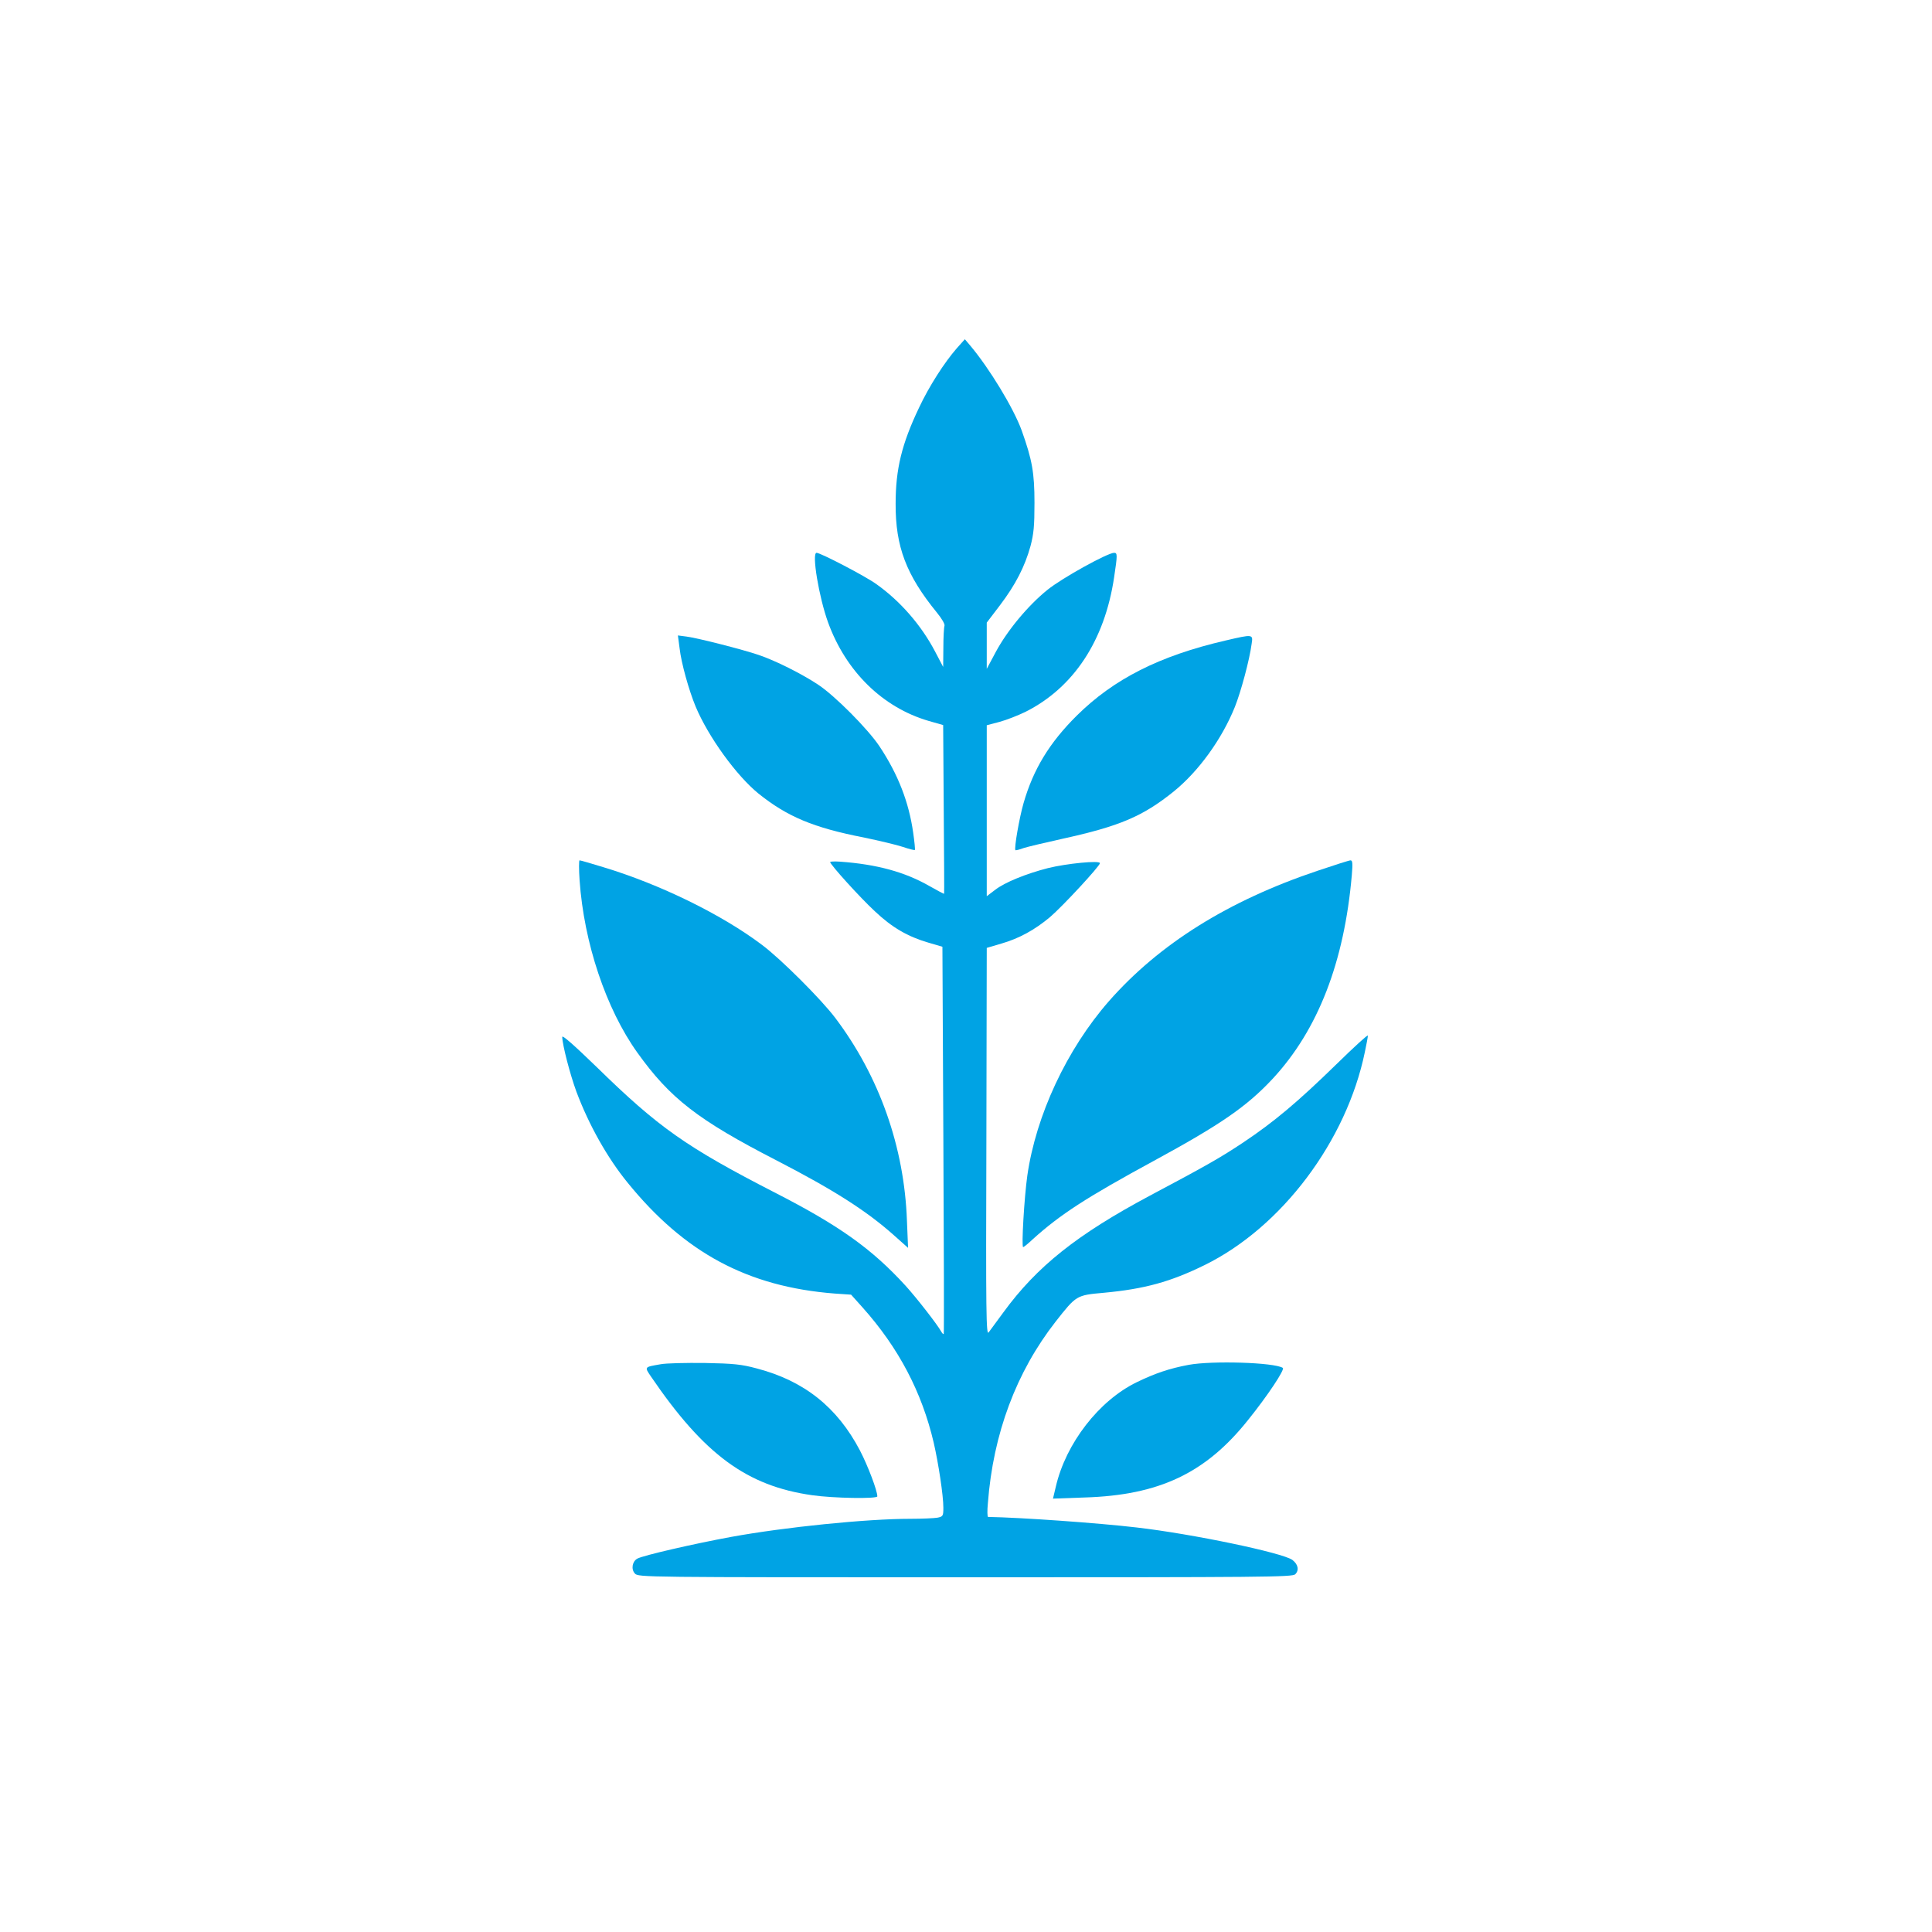<?xml version="1.0" standalone="no"?>
<!DOCTYPE svg PUBLIC "-//W3C//DTD SVG 20010904//EN"
 "http://www.w3.org/TR/2001/REC-SVG-20010904/DTD/svg10.dtd">
<svg version="1.0" xmlns="http://www.w3.org/2000/svg"
 width="1024pt" height="1024pt" viewBox="0 0 1024 1024"
 preserveAspectRatio="xMidYMid meet">

<g transform="translate(0,1024) scale(0.1,-0.1)"
fill="#00a3e4" stroke="none">
<path d="M5071 8394 c-66 -76 -146 -200 -200 -315 -92 -193 -124 -326 -124
-509 -1 -227 56 -377 218 -576 27 -33 44 -62 41 -71 -3 -8 -6 -60 -6 -116 l-1
-102 -43 82 c-73 139 -184 267 -311 357 -56 41 -296 166 -317 166 -27 0 13
-237 61 -369 95 -261 290 -451 533 -522 l77 -22 3 -446 c2 -245 3 -447 2 -448
0 -2 -36 17 -80 42 -128 73 -276 114 -471 128 -29 2 -53 1 -53 -2 0 -13 158
-188 237 -261 91 -86 174 -134 283 -166 l75 -22 5 -1023 c3 -563 4 -1026 2
-1029 -2 -3 -8 3 -13 12 -21 38 -130 178 -189 243 -179 196 -351 319 -695 495
-467 240 -615 344 -942 664 -121 117 -183 172 -183 160 1 -43 41 -197 75 -290
66 -176 164 -351 272 -483 302 -372 637 -551 1096 -587 l88 -6 61 -68 c191
-214 314 -448 377 -717 25 -109 51 -279 51 -344 0 -44 -2 -47 -31 -53 -17 -3
-82 -6 -143 -6 -233 0 -666 -44 -951 -96 -196 -36 -466 -98 -497 -115 -27 -15
-34 -56 -13 -79 18 -20 43 -20 1751 -20 1586 0 1734 1 1749 16 22 22 15 53
-15 76 -52 38 -530 138 -825 172 -204 24 -614 53 -788 56 -4 0 -5 33 -1 73 28
369 151 696 359 962 110 140 110 140 255 153 216 20 354 58 535 147 409 201
752 658 849 1129 9 41 16 81 16 87 0 7 -75 -62 -167 -152 -205 -200 -330 -305
-493 -414 -122 -81 -190 -120 -495 -282 -386 -206 -599 -375 -777 -619 -35
-48 -70 -95 -78 -106 -13 -17 -15 94 -12 1010 l2 1028 78 23 c94 27 177 73
257 140 67 57 264 270 265 286 0 16 -178 -2 -275 -26 -117 -30 -230 -76 -280
-115 l-45 -34 0 453 0 453 68 18 c37 10 98 34 137 53 255 128 420 377 470 713
18 119 18 130 0 130 -34 0 -275 -133 -353 -196 -102 -82 -213 -215 -275 -331
l-47 -88 0 122 0 123 70 92 c82 108 132 205 162 314 17 65 21 106 21 229 0
159 -12 227 -68 384 -43 118 -171 329 -273 450 l-28 33 -43 -48z"/>
<path d="M3602 6804 c9 -79 49 -222 85 -309 67 -160 216 -366 333 -461 152
-122 291 -181 559 -233 81 -17 174 -39 207 -50 32 -11 60 -18 63 -16 2 2 -2
44 -9 92 -23 162 -80 309 -179 458 -60 90 -236 268 -326 327 -86 57 -228 128
-315 157 -82 28 -320 89 -381 97 l-46 6 9 -68z"/>
<path d="M6495 6845 c-350 -81 -592 -204 -788 -398 -144 -143 -230 -283 -282
-464 -22 -76 -51 -241 -43 -249 2 -2 22 3 43 11 22 7 114 29 205 49 305 67
427 119 591 251 132 107 255 277 324 448 32 80 78 250 89 335 8 51 7 51 -139
17z"/>
<path d="M3072 5574 c23 -331 140 -681 306 -913 174 -243 321 -357 737 -571
304 -157 477 -267 624 -398 l74 -66 -6 144 c-14 390 -146 765 -380 1075 -75
99 -287 311 -387 386 -214 162 -544 323 -843 413 -65 20 -121 36 -125 36 -4 0
-4 -48 0 -106z"/>
<path d="M6984 5625 c-474 -159 -840 -388 -1107 -692 -223 -255 -386 -604
-432 -924 -16 -113 -32 -379 -22 -379 3 0 26 18 50 41 146 132 285 222 642
416 355 193 493 288 631 436 240 259 379 618 419 1080 5 61 4 77 -7 77 -7 0
-85 -25 -174 -55z"/>
<path d="M3500 3009 c-86 -15 -85 -13 -49 -66 281 -412 507 -579 854 -628 111
-16 345 -20 345 -6 0 30 -49 160 -92 243 -120 229 -295 369 -547 435 -82 22
-122 26 -276 29 -99 1 -205 -1 -235 -7z"/>
<path d="M6300 3006 c-102 -19 -178 -45 -275 -92 -200 -97 -376 -324 -429
-554 l-15 -63 167 6 c396 12 643 129 868 412 103 128 196 268 183 275 -46 29
-374 39 -499 16z"/>
</g>
</svg>
